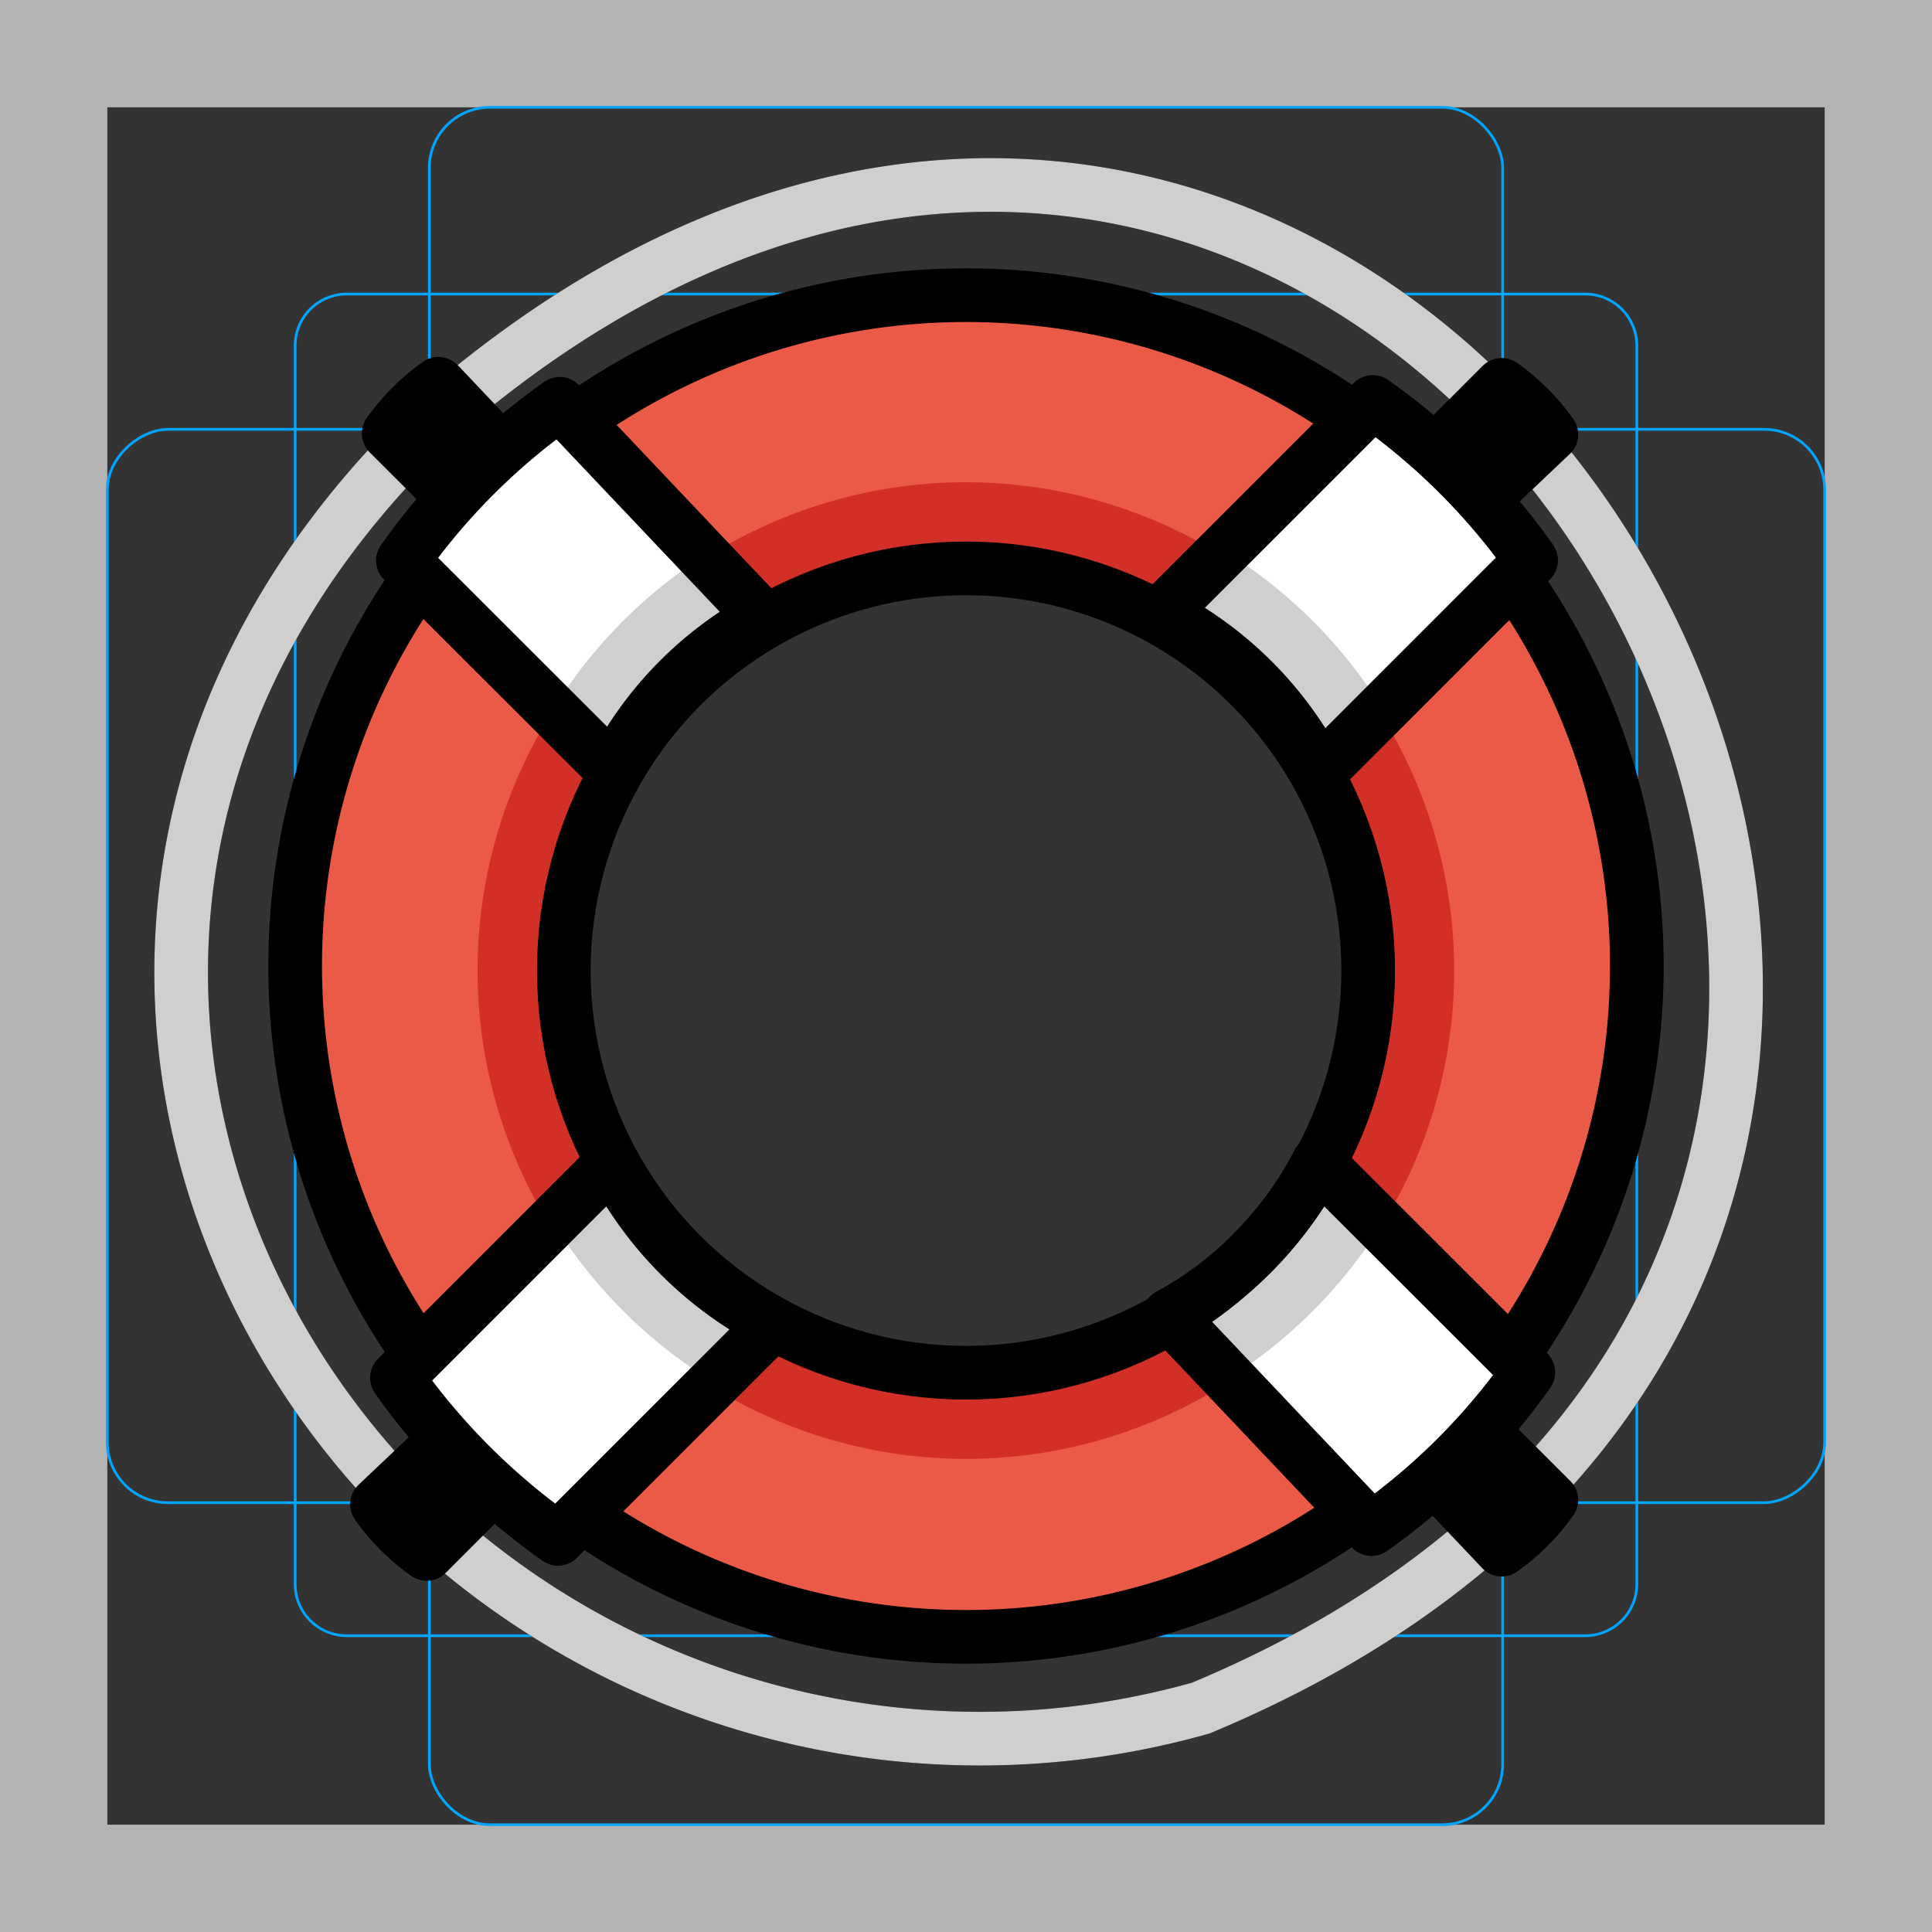 <svg id="emoji" viewBox="0 0 72 72" xmlns="http://www.w3.org/2000/svg">
  <rect x="0" y="0" width="72" height="72" fill="#333333" stroke="none"/>
  <g id="grid">
    <path fill="#b3b3b3" d="M68,4V68H4V4H68m4-4H0V72H72V0Z"/>
    <path fill="none" stroke="#00a5ff" stroke-miterlimit="10" stroke-width="0.1" d="M12.923,10.958H59.077A1.923,1.923,0,0,1,61,12.881V59.035a1.923,1.923,0,0,1-1.923,1.923H12.923A1.923,1.923,0,0,1,11,59.035V12.881a1.923,1.923,0,0,1,1.923-1.923Z"/>
    <rect x="16" y="4" rx="2.254" width="40" height="64" fill="none" stroke="#00a5ff" stroke-miterlimit="10" stroke-width="0.1"/>
    <rect x="16" y="4" rx="2.254" width="40" height="64" transform="translate(72) rotate(90)" fill="none" stroke="#00a5ff" stroke-miterlimit="10" stroke-width="0.1"/>
    <circle cx="36" cy="36" r="29" fill="none" stroke="#00a5ff" stroke-miterlimit="10" stroke-width="0.1"/>
  </g>
  <g id="line-supplement">
    <path fill="none" stroke="#000" stroke-linecap="round" stroke-linejoin="round" stroke-width="2" d="M16.874,15.048C2.356,28.195,4.886,45.965,15.449,56.3A30.356,30.356,0,0,0,44.75,63.655C69.644,53.267,68.472,28.893,56.276,15.724,47.167,5.888,31.877,2.425,16.874,15.048Z"/>
  </g>
  <g id="color">
    <path fill="none" stroke="#d0cfce" stroke-linecap="round" stroke-linejoin="round" stroke-width="2" d="M16.874,15.048C2.356,28.195,4.886,45.965,15.449,56.3A30.356,30.356,0,0,0,44.75,63.655C69.644,53.267,68.472,28.893,56.276,15.724,47.167,5.888,31.877,2.425,16.874,15.048Z"/>
    <path fill="#ea5a47" d="M36,11A25,25,0,1,0,61,36,25,25,0,0,0,36,11Zm0,39.987A14.988,14.988,0,1,1,50.988,36,14.988,14.988,0,0,1,36,50.987Z"/>
    <path fill="#fff" d="M20.857,15.048a24.342,24.342,0,0,0-5.843,5.843L22.841,28.71a13.506,13.506,0,0,1,5.563-5.696Z"/>
    <path fill="#fff" d="M57.061,20.88a24.579,24.579,0,0,0-5.9-5.9l-7.89,7.889a13.636,13.636,0,0,1,5.905,5.898Z"/>
    <path fill="#fff" d="M51.113,56.986a24.344,24.344,0,0,0,5.843-5.843L49.13,43.324A13.506,13.506,0,0,1,43.567,49.02Z"/>
    <path fill="#fff" d="M14.792,51.348a24.993,24.993,0,0,0,6,6l8.024-8.022a13.866,13.866,0,0,1-6.005-5.998Z"/>
    <path fill="#d22f27" d="M49.199,43.324l2.315,2.313a18.076,18.076,0,0,0-.078-19.062l-2.191,2.191A13.634,13.634,0,0,0,43.34,22.869l2.181-2.181a18.081,18.081,0,0,0-19.18.076l2.131,2.249A13.506,13.506,0,0,0,22.91,28.71l-2.273-2.271a18.087,18.087,0,0,0-.125,19.257L22.88,43.327a13.866,13.866,0,0,0,6.005,5.998l-2.361,2.361a18.104,18.104,0,0,0,19.384-.268L43.636,49.02A13.506,13.506,0,0,0,49.199,43.324ZM21.104,36A14.988,14.988,0,1,1,36.091,50.987,14.988,14.988,0,0,1,21.104,36Z"/>
    <path fill="#d0cfce" d="M28.551,22.841,26.42,20.592a18.264,18.264,0,0,0-5.705,5.675l2.273,2.271A13.506,13.506,0,0,1,28.551,22.841Z"/>
    <path fill="#d0cfce" d="M49.323,28.594l2.191-2.191A18.259,18.259,0,0,0,45.6,20.515l-2.181,2.181A13.634,13.634,0,0,1,49.323,28.594Z"/>
    <path fill="#d0cfce" d="M51.592,45.465l-2.315-2.313a13.506,13.506,0,0,1-5.563,5.696l2.272,2.398A18.266,18.266,0,0,0,51.592,45.465Z"/>
    <path fill="#d0cfce" d="M22.958,43.155,20.59,45.524a18.26,18.26,0,0,0,6.011,5.99l2.362-2.361A13.867,13.867,0,0,1,22.958,43.155Z"/>
  </g>
  <g id="line">
    <path fill="none" stroke="#000" stroke-linecap="round" stroke-linejoin="round" stroke-width="2" d="M15.361,50.112a25.014,25.014,0,0,1-.091-28.09"/>
    <path fill="none" stroke="#000" stroke-linecap="round" stroke-linejoin="round" stroke-width="2" d="M50.083,56.659a25.014,25.014,0,0,1-28.061.072"/>
    <path fill="none" stroke="#000" stroke-linecap="round" stroke-linejoin="round" stroke-width="2" d="M56.629,21.873A25.014,25.014,0,0,1,56.73,49.978"/>
    <path fill="none" stroke="#000" stroke-linecap="round" stroke-linejoin="round" stroke-width="2" d="M21.874,15.371a25.014,25.014,0,0,1,28.104-.101"/>
    <path fill="none" stroke="#000" stroke-linecap="round" stroke-linejoin="round" stroke-width="2" d="M20.857,15.048a24.342,24.342,0,0,0-5.843,5.843L22.841,28.71a13.506,13.506,0,0,1,5.563-5.696Z"/>
    <path stroke="#000" stroke-linecap="round" stroke-linejoin="round" stroke-width="2" d="M18.331,16.405,16.338,14.302a7.712,7.712,0,0,0-1.851,1.851l2.05,2.048"/>
    <path stroke="#000" stroke-linecap="round" stroke-linejoin="round" stroke-width="2" d="M55.711,18.185l2.103-1.992a7.712,7.712,0,0,0-1.851-1.851l-2.048,2.05"/>
    <path stroke="#000" stroke-linecap="round" stroke-linejoin="round" stroke-width="2" d="M53.971,55.647,55.963,57.75a7.71,7.71,0,0,0,1.851-1.851l-2.05-2.048"/>
    <path stroke="#000" stroke-linecap="round" stroke-linejoin="round" stroke-width="2" d="M16.154,54.067l-2.103,1.993a7.71,7.71,0,0,0,1.851,1.851l2.048-2.05"/>
    <path fill="none" stroke="#000" stroke-linecap="round" stroke-linejoin="round" stroke-width="2" d="M57.061,20.88a24.579,24.579,0,0,0-5.9-5.9l-7.89,7.889a13.636,13.636,0,0,1,5.905,5.898Z"/>
    <path fill="none" stroke="#000" stroke-linecap="round" stroke-linejoin="round" stroke-width="2" d="M51.113,56.986a24.344,24.344,0,0,0,5.843-5.843L49.13,43.324A13.506,13.506,0,0,1,43.567,49.02Z"/>
    <path fill="none" stroke="#000" stroke-linecap="round" stroke-linejoin="round" stroke-width="2" d="M14.792,51.348a24.993,24.993,0,0,0,6,6l8.024-8.022a13.866,13.866,0,0,1-6.005-5.998Z"/>
    <circle cx="36" cy="36.17" r="14.988" fill="none" stroke="#000" stroke-linecap="round" stroke-linejoin="round" stroke-width="2"/>
  </g>
</svg>
